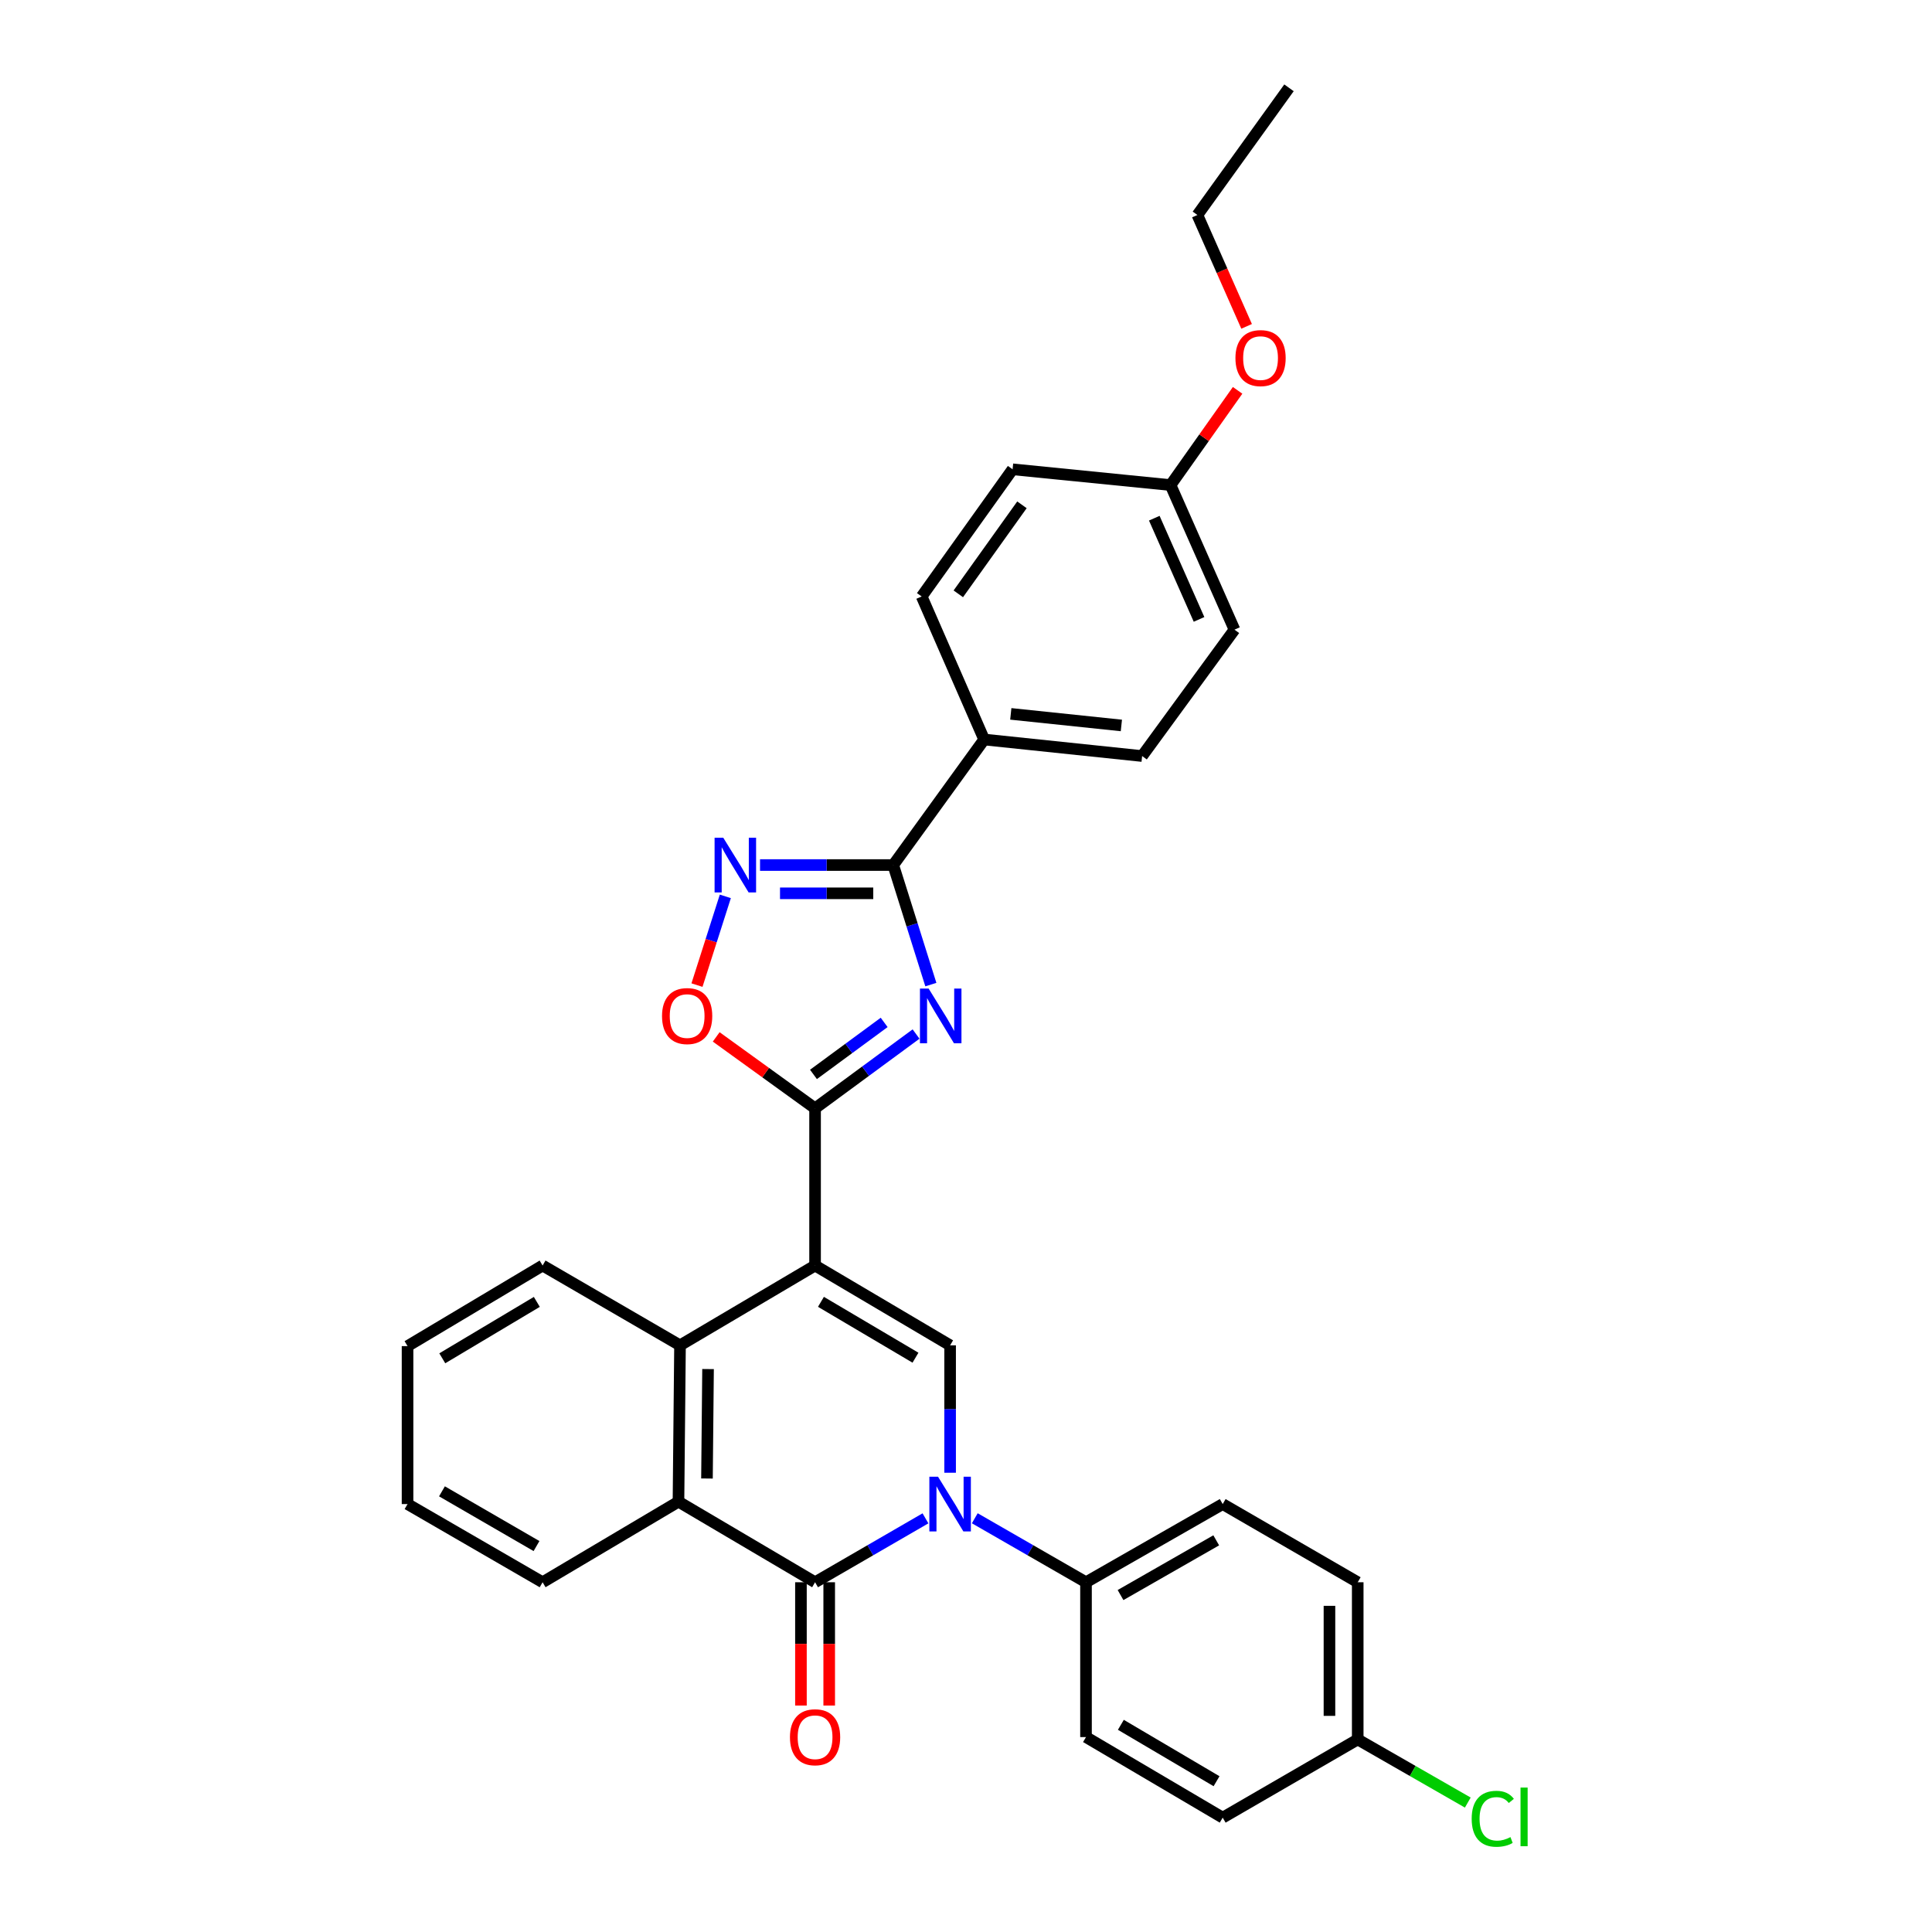 <?xml version='1.0' encoding='iso-8859-1'?>
<svg version='1.1' baseProfile='full'
              xmlns='http://www.w3.org/2000/svg'
                      xmlns:rdkit='http://www.rdkit.org/xml'
                      xmlns:xlink='http://www.w3.org/1999/xlink'
                  xml:space='preserve'
width='1000px' height='1000px' viewBox='0 0 1000 1000'>
<!-- END OF HEADER -->
<rect style='opacity:1.0;fill:#FFFFFF;stroke:none' width='1000' height='1000' x='0' y='0'> </rect>
<path class='bond-1' d='M 421.88,655.036 L 421.88,573.67' style='fill:none;fill-rule:evenodd;stroke:#000000;stroke-width:6px;stroke-linecap:butt;stroke-linejoin:miter;stroke-opacity:1' />
<path class='bond-4' d='M 421.88,655.036 L 491.778,696.34' style='fill:none;fill-rule:evenodd;stroke:#000000;stroke-width:6px;stroke-linecap:butt;stroke-linejoin:miter;stroke-opacity:1' />
<path class='bond-4' d='M 424.922,673.826 L 473.85,702.74' style='fill:none;fill-rule:evenodd;stroke:#000000;stroke-width:6px;stroke-linecap:butt;stroke-linejoin:miter;stroke-opacity:1' />
<path class='bond-6' d='M 421.88,655.036 L 351.974,696.34' style='fill:none;fill-rule:evenodd;stroke:#000000;stroke-width:6px;stroke-linecap:butt;stroke-linejoin:miter;stroke-opacity:1' />
<path class='bond-0' d='M 491.778,762.289 L 491.778,729.314' style='fill:none;fill-rule:evenodd;stroke:#0000FF;stroke-width:6px;stroke-linecap:butt;stroke-linejoin:miter;stroke-opacity:1' />
<path class='bond-0' d='M 491.778,729.314 L 491.778,696.34' style='fill:none;fill-rule:evenodd;stroke:#000000;stroke-width:6px;stroke-linecap:butt;stroke-linejoin:miter;stroke-opacity:1' />
<path class='bond-10' d='M 504.546,785.849 L 533.33,802.41' style='fill:none;fill-rule:evenodd;stroke:#0000FF;stroke-width:6px;stroke-linecap:butt;stroke-linejoin:miter;stroke-opacity:1' />
<path class='bond-10' d='M 533.33,802.41 L 562.114,818.97' style='fill:none;fill-rule:evenodd;stroke:#000000;stroke-width:6px;stroke-linecap:butt;stroke-linejoin:miter;stroke-opacity:1' />
<path class='bond-31' d='M 479.018,785.89 L 450.449,802.43' style='fill:none;fill-rule:evenodd;stroke:#0000FF;stroke-width:6px;stroke-linecap:butt;stroke-linejoin:miter;stroke-opacity:1' />
<path class='bond-31' d='M 450.449,802.43 L 421.88,818.97' style='fill:none;fill-rule:evenodd;stroke:#000000;stroke-width:6px;stroke-linecap:butt;stroke-linejoin:miter;stroke-opacity:1' />
<path class='bond-2' d='M 421.88,573.67 L 448.015,554.443' style='fill:none;fill-rule:evenodd;stroke:#000000;stroke-width:6px;stroke-linecap:butt;stroke-linejoin:miter;stroke-opacity:1' />
<path class='bond-2' d='M 448.015,554.443 L 474.151,535.216' style='fill:none;fill-rule:evenodd;stroke:#0000FF;stroke-width:6px;stroke-linecap:butt;stroke-linejoin:miter;stroke-opacity:1' />
<path class='bond-2' d='M 421.051,556.117 L 439.346,542.659' style='fill:none;fill-rule:evenodd;stroke:#000000;stroke-width:6px;stroke-linecap:butt;stroke-linejoin:miter;stroke-opacity:1' />
<path class='bond-2' d='M 439.346,542.659 L 457.641,529.2' style='fill:none;fill-rule:evenodd;stroke:#0000FF;stroke-width:6px;stroke-linecap:butt;stroke-linejoin:miter;stroke-opacity:1' />
<path class='bond-9' d='M 421.88,573.67 L 396.293,555.184' style='fill:none;fill-rule:evenodd;stroke:#000000;stroke-width:6px;stroke-linecap:butt;stroke-linejoin:miter;stroke-opacity:1' />
<path class='bond-9' d='M 396.293,555.184 L 370.706,536.698' style='fill:none;fill-rule:evenodd;stroke:#FF0000;stroke-width:6px;stroke-linecap:butt;stroke-linejoin:miter;stroke-opacity:1' />
<path class='bond-5' d='M 481.809,509.624 L 472.074,478.686' style='fill:none;fill-rule:evenodd;stroke:#0000FF;stroke-width:6px;stroke-linecap:butt;stroke-linejoin:miter;stroke-opacity:1' />
<path class='bond-5' d='M 472.074,478.686 L 462.339,447.748' style='fill:none;fill-rule:evenodd;stroke:#000000;stroke-width:6px;stroke-linecap:butt;stroke-linejoin:miter;stroke-opacity:1' />
<path class='bond-3' d='M 421.88,818.97 L 351.177,777.267' style='fill:none;fill-rule:evenodd;stroke:#000000;stroke-width:6px;stroke-linecap:butt;stroke-linejoin:miter;stroke-opacity:1' />
<path class='bond-12' d='M 414.565,818.97 L 414.565,850.878' style='fill:none;fill-rule:evenodd;stroke:#000000;stroke-width:6px;stroke-linecap:butt;stroke-linejoin:miter;stroke-opacity:1' />
<path class='bond-12' d='M 414.565,850.878 L 414.565,882.785' style='fill:none;fill-rule:evenodd;stroke:#FF0000;stroke-width:6px;stroke-linecap:butt;stroke-linejoin:miter;stroke-opacity:1' />
<path class='bond-12' d='M 429.195,818.97 L 429.195,850.878' style='fill:none;fill-rule:evenodd;stroke:#000000;stroke-width:6px;stroke-linecap:butt;stroke-linejoin:miter;stroke-opacity:1' />
<path class='bond-12' d='M 429.195,850.878 L 429.195,882.785' style='fill:none;fill-rule:evenodd;stroke:#FF0000;stroke-width:6px;stroke-linecap:butt;stroke-linejoin:miter;stroke-opacity:1' />
<path class='bond-11' d='M 462.339,447.748 L 509.398,382.768' style='fill:none;fill-rule:evenodd;stroke:#000000;stroke-width:6px;stroke-linecap:butt;stroke-linejoin:miter;stroke-opacity:1' />
<path class='bond-32' d='M 462.339,447.748 L 427.865,447.748' style='fill:none;fill-rule:evenodd;stroke:#000000;stroke-width:6px;stroke-linecap:butt;stroke-linejoin:miter;stroke-opacity:1' />
<path class='bond-32' d='M 427.865,447.748 L 393.391,447.748' style='fill:none;fill-rule:evenodd;stroke:#0000FF;stroke-width:6px;stroke-linecap:butt;stroke-linejoin:miter;stroke-opacity:1' />
<path class='bond-32' d='M 451.997,462.378 L 427.865,462.378' style='fill:none;fill-rule:evenodd;stroke:#000000;stroke-width:6px;stroke-linecap:butt;stroke-linejoin:miter;stroke-opacity:1' />
<path class='bond-32' d='M 427.865,462.378 L 403.733,462.378' style='fill:none;fill-rule:evenodd;stroke:#0000FF;stroke-width:6px;stroke-linecap:butt;stroke-linejoin:miter;stroke-opacity:1' />
<path class='bond-8' d='M 351.974,696.34 L 351.177,777.267' style='fill:none;fill-rule:evenodd;stroke:#000000;stroke-width:6px;stroke-linecap:butt;stroke-linejoin:miter;stroke-opacity:1' />
<path class='bond-8' d='M 366.484,708.623 L 365.926,765.272' style='fill:none;fill-rule:evenodd;stroke:#000000;stroke-width:6px;stroke-linecap:butt;stroke-linejoin:miter;stroke-opacity:1' />
<path class='bond-24' d='M 351.974,696.34 L 280.849,655.036' style='fill:none;fill-rule:evenodd;stroke:#000000;stroke-width:6px;stroke-linecap:butt;stroke-linejoin:miter;stroke-opacity:1' />
<path class='bond-7' d='M 375.43,463.958 L 368.093,486.922' style='fill:none;fill-rule:evenodd;stroke:#0000FF;stroke-width:6px;stroke-linecap:butt;stroke-linejoin:miter;stroke-opacity:1' />
<path class='bond-7' d='M 368.093,486.922 L 360.757,509.887' style='fill:none;fill-rule:evenodd;stroke:#FF0000;stroke-width:6px;stroke-linecap:butt;stroke-linejoin:miter;stroke-opacity:1' />
<path class='bond-25' d='M 351.177,777.267 L 280.849,818.97' style='fill:none;fill-rule:evenodd;stroke:#000000;stroke-width:6px;stroke-linecap:butt;stroke-linejoin:miter;stroke-opacity:1' />
<path class='bond-13' d='M 562.114,818.97 L 632.865,778.503' style='fill:none;fill-rule:evenodd;stroke:#000000;stroke-width:6px;stroke-linecap:butt;stroke-linejoin:miter;stroke-opacity:1' />
<path class='bond-13' d='M 579.99,825.599 L 629.516,797.272' style='fill:none;fill-rule:evenodd;stroke:#000000;stroke-width:6px;stroke-linecap:butt;stroke-linejoin:miter;stroke-opacity:1' />
<path class='bond-14' d='M 562.114,818.97 L 562.114,899.109' style='fill:none;fill-rule:evenodd;stroke:#000000;stroke-width:6px;stroke-linecap:butt;stroke-linejoin:miter;stroke-opacity:1' />
<path class='bond-15' d='M 509.398,382.768 L 591.162,391.326' style='fill:none;fill-rule:evenodd;stroke:#000000;stroke-width:6px;stroke-linecap:butt;stroke-linejoin:miter;stroke-opacity:1' />
<path class='bond-15' d='M 523.186,369.501 L 580.421,375.492' style='fill:none;fill-rule:evenodd;stroke:#000000;stroke-width:6px;stroke-linecap:butt;stroke-linejoin:miter;stroke-opacity:1' />
<path class='bond-16' d='M 509.398,382.768 L 477.058,308.733' style='fill:none;fill-rule:evenodd;stroke:#000000;stroke-width:6px;stroke-linecap:butt;stroke-linejoin:miter;stroke-opacity:1' />
<path class='bond-19' d='M 632.865,778.503 L 702.755,818.97' style='fill:none;fill-rule:evenodd;stroke:#000000;stroke-width:6px;stroke-linecap:butt;stroke-linejoin:miter;stroke-opacity:1' />
<path class='bond-20' d='M 562.114,899.109 L 632.865,940.812' style='fill:none;fill-rule:evenodd;stroke:#000000;stroke-width:6px;stroke-linecap:butt;stroke-linejoin:miter;stroke-opacity:1' />
<path class='bond-20' d='M 580.156,892.761 L 629.681,921.953' style='fill:none;fill-rule:evenodd;stroke:#000000;stroke-width:6px;stroke-linecap:butt;stroke-linejoin:miter;stroke-opacity:1' />
<path class='bond-21' d='M 591.162,391.326 L 638.961,325.907' style='fill:none;fill-rule:evenodd;stroke:#000000;stroke-width:6px;stroke-linecap:butt;stroke-linejoin:miter;stroke-opacity:1' />
<path class='bond-22' d='M 477.058,308.733 L 524.117,242.907' style='fill:none;fill-rule:evenodd;stroke:#000000;stroke-width:6px;stroke-linecap:butt;stroke-linejoin:miter;stroke-opacity:1' />
<path class='bond-22' d='M 496.018,307.368 L 528.96,261.29' style='fill:none;fill-rule:evenodd;stroke:#000000;stroke-width:6px;stroke-linecap:butt;stroke-linejoin:miter;stroke-opacity:1' />
<path class='bond-17' d='M 702.755,900.336 L 632.865,940.812' style='fill:none;fill-rule:evenodd;stroke:#000000;stroke-width:6px;stroke-linecap:butt;stroke-linejoin:miter;stroke-opacity:1' />
<path class='bond-23' d='M 702.755,900.336 L 731.24,916.67' style='fill:none;fill-rule:evenodd;stroke:#000000;stroke-width:6px;stroke-linecap:butt;stroke-linejoin:miter;stroke-opacity:1' />
<path class='bond-23' d='M 731.24,916.67 L 759.726,933.004' style='fill:none;fill-rule:evenodd;stroke:#00CC00;stroke-width:6px;stroke-linecap:butt;stroke-linejoin:miter;stroke-opacity:1' />
<path class='bond-34' d='M 702.755,900.336 L 702.755,818.97' style='fill:none;fill-rule:evenodd;stroke:#000000;stroke-width:6px;stroke-linecap:butt;stroke-linejoin:miter;stroke-opacity:1' />
<path class='bond-34' d='M 688.125,888.131 L 688.125,831.175' style='fill:none;fill-rule:evenodd;stroke:#000000;stroke-width:6px;stroke-linecap:butt;stroke-linejoin:miter;stroke-opacity:1' />
<path class='bond-18' d='M 605.873,251.076 L 524.117,242.907' style='fill:none;fill-rule:evenodd;stroke:#000000;stroke-width:6px;stroke-linecap:butt;stroke-linejoin:miter;stroke-opacity:1' />
<path class='bond-26' d='M 605.873,251.076 L 623.229,226.559' style='fill:none;fill-rule:evenodd;stroke:#000000;stroke-width:6px;stroke-linecap:butt;stroke-linejoin:miter;stroke-opacity:1' />
<path class='bond-26' d='M 623.229,226.559 L 640.585,202.042' style='fill:none;fill-rule:evenodd;stroke:#FF0000;stroke-width:6px;stroke-linecap:butt;stroke-linejoin:miter;stroke-opacity:1' />
<path class='bond-35' d='M 605.873,251.076 L 638.961,325.907' style='fill:none;fill-rule:evenodd;stroke:#000000;stroke-width:6px;stroke-linecap:butt;stroke-linejoin:miter;stroke-opacity:1' />
<path class='bond-35' d='M 597.456,268.217 L 620.618,320.598' style='fill:none;fill-rule:evenodd;stroke:#000000;stroke-width:6px;stroke-linecap:butt;stroke-linejoin:miter;stroke-opacity:1' />
<path class='bond-29' d='M 280.849,655.036 L 210.943,696.747' style='fill:none;fill-rule:evenodd;stroke:#000000;stroke-width:6px;stroke-linecap:butt;stroke-linejoin:miter;stroke-opacity:1' />
<path class='bond-29' d='M 277.859,673.856 L 228.925,703.053' style='fill:none;fill-rule:evenodd;stroke:#000000;stroke-width:6px;stroke-linecap:butt;stroke-linejoin:miter;stroke-opacity:1' />
<path class='bond-33' d='M 280.849,818.97 L 210.943,778.503' style='fill:none;fill-rule:evenodd;stroke:#000000;stroke-width:6px;stroke-linecap:butt;stroke-linejoin:miter;stroke-opacity:1' />
<path class='bond-33' d='M 277.693,800.239 L 228.759,771.911' style='fill:none;fill-rule:evenodd;stroke:#000000;stroke-width:6px;stroke-linecap:butt;stroke-linejoin:miter;stroke-opacity:1' />
<path class='bond-27' d='M 645.24,168.924 L 632.506,140.102' style='fill:none;fill-rule:evenodd;stroke:#FF0000;stroke-width:6px;stroke-linecap:butt;stroke-linejoin:miter;stroke-opacity:1' />
<path class='bond-27' d='M 632.506,140.102 L 619.772,111.28' style='fill:none;fill-rule:evenodd;stroke:#000000;stroke-width:6px;stroke-linecap:butt;stroke-linejoin:miter;stroke-opacity:1' />
<path class='bond-30' d='M 619.772,111.28 L 667.18,45.455' style='fill:none;fill-rule:evenodd;stroke:#000000;stroke-width:6px;stroke-linecap:butt;stroke-linejoin:miter;stroke-opacity:1' />
<path class='bond-28' d='M 210.943,778.503 L 210.943,696.747' style='fill:none;fill-rule:evenodd;stroke:#000000;stroke-width:6px;stroke-linecap:butt;stroke-linejoin:miter;stroke-opacity:1' />
<path  class='atom-1' d='M 485.518 764.343
L 494.798 779.343
Q 495.718 780.823, 497.198 783.503
Q 498.678 786.183, 498.758 786.343
L 498.758 764.343
L 502.518 764.343
L 502.518 792.663
L 498.638 792.663
L 488.678 776.263
Q 487.518 774.343, 486.278 772.143
Q 485.078 769.943, 484.718 769.263
L 484.718 792.663
L 481.038 792.663
L 481.038 764.343
L 485.518 764.343
' fill='#0000FF'/>
<path  class='atom-3' d='M 480.649 511.671
L 489.929 526.671
Q 490.849 528.151, 492.329 530.831
Q 493.809 533.511, 493.889 533.671
L 493.889 511.671
L 497.649 511.671
L 497.649 539.991
L 493.769 539.991
L 483.809 523.591
Q 482.649 521.671, 481.409 519.471
Q 480.209 517.271, 479.849 516.591
L 479.849 539.991
L 476.169 539.991
L 476.169 511.671
L 480.649 511.671
' fill='#0000FF'/>
<path  class='atom-8' d='M 374.348 433.588
L 383.628 448.588
Q 384.548 450.068, 386.028 452.748
Q 387.508 455.428, 387.588 455.588
L 387.588 433.588
L 391.348 433.588
L 391.348 461.908
L 387.468 461.908
L 377.508 445.508
Q 376.348 443.588, 375.108 441.388
Q 373.908 439.188, 373.548 438.508
L 373.548 461.908
L 369.868 461.908
L 369.868 433.588
L 374.348 433.588
' fill='#0000FF'/>
<path  class='atom-10' d='M 342.664 525.911
Q 342.664 519.111, 346.024 515.311
Q 349.384 511.511, 355.664 511.511
Q 361.944 511.511, 365.304 515.311
Q 368.664 519.111, 368.664 525.911
Q 368.664 532.791, 365.264 536.711
Q 361.864 540.591, 355.664 540.591
Q 349.424 540.591, 346.024 536.711
Q 342.664 532.831, 342.664 525.911
M 355.664 537.391
Q 359.984 537.391, 362.304 534.511
Q 364.664 531.591, 364.664 525.911
Q 364.664 520.351, 362.304 517.551
Q 359.984 514.711, 355.664 514.711
Q 351.344 514.711, 348.984 517.511
Q 346.664 520.311, 346.664 525.911
Q 346.664 531.631, 348.984 534.511
Q 351.344 537.391, 355.664 537.391
' fill='#FF0000'/>
<path  class='atom-13' d='M 408.88 899.189
Q 408.88 892.389, 412.24 888.589
Q 415.6 884.789, 421.88 884.789
Q 428.16 884.789, 431.52 888.589
Q 434.88 892.389, 434.88 899.189
Q 434.88 906.069, 431.48 909.989
Q 428.08 913.869, 421.88 913.869
Q 415.64 913.869, 412.24 909.989
Q 408.88 906.109, 408.88 899.189
M 421.88 910.669
Q 426.2 910.669, 428.52 907.789
Q 430.88 904.869, 430.88 899.189
Q 430.88 893.629, 428.52 890.829
Q 426.2 887.989, 421.88 887.989
Q 417.56 887.989, 415.2 890.789
Q 412.88 893.589, 412.88 899.189
Q 412.88 904.909, 415.2 907.789
Q 417.56 910.669, 421.88 910.669
' fill='#FF0000'/>
<path  class='atom-24' d='M 761.741 941.401
Q 761.741 934.361, 765.021 930.681
Q 768.341 926.961, 774.621 926.961
Q 780.461 926.961, 783.581 931.081
L 780.941 933.241
Q 778.661 930.241, 774.621 930.241
Q 770.341 930.241, 768.061 933.121
Q 765.821 935.961, 765.821 941.401
Q 765.821 947.001, 768.141 949.881
Q 770.501 952.761, 775.061 952.761
Q 778.181 952.761, 781.821 950.881
L 782.941 953.881
Q 781.461 954.841, 779.221 955.401
Q 776.981 955.961, 774.501 955.961
Q 768.341 955.961, 765.021 952.201
Q 761.741 948.441, 761.741 941.401
' fill='#00CC00'/>
<path  class='atom-24' d='M 787.021 925.241
L 790.701 925.241
L 790.701 955.601
L 787.021 955.601
L 787.021 925.241
' fill='#00CC00'/>
<path  class='atom-27' d='M 639.461 185.346
Q 639.461 178.546, 642.821 174.746
Q 646.181 170.946, 652.461 170.946
Q 658.741 170.946, 662.101 174.746
Q 665.461 178.546, 665.461 185.346
Q 665.461 192.226, 662.061 196.146
Q 658.661 200.026, 652.461 200.026
Q 646.221 200.026, 642.821 196.146
Q 639.461 192.266, 639.461 185.346
M 652.461 196.826
Q 656.781 196.826, 659.101 193.946
Q 661.461 191.026, 661.461 185.346
Q 661.461 179.786, 659.101 176.986
Q 656.781 174.146, 652.461 174.146
Q 648.141 174.146, 645.781 176.946
Q 643.461 179.746, 643.461 185.346
Q 643.461 191.066, 645.781 193.946
Q 648.141 196.826, 652.461 196.826
' fill='#FF0000'/>
</svg>
